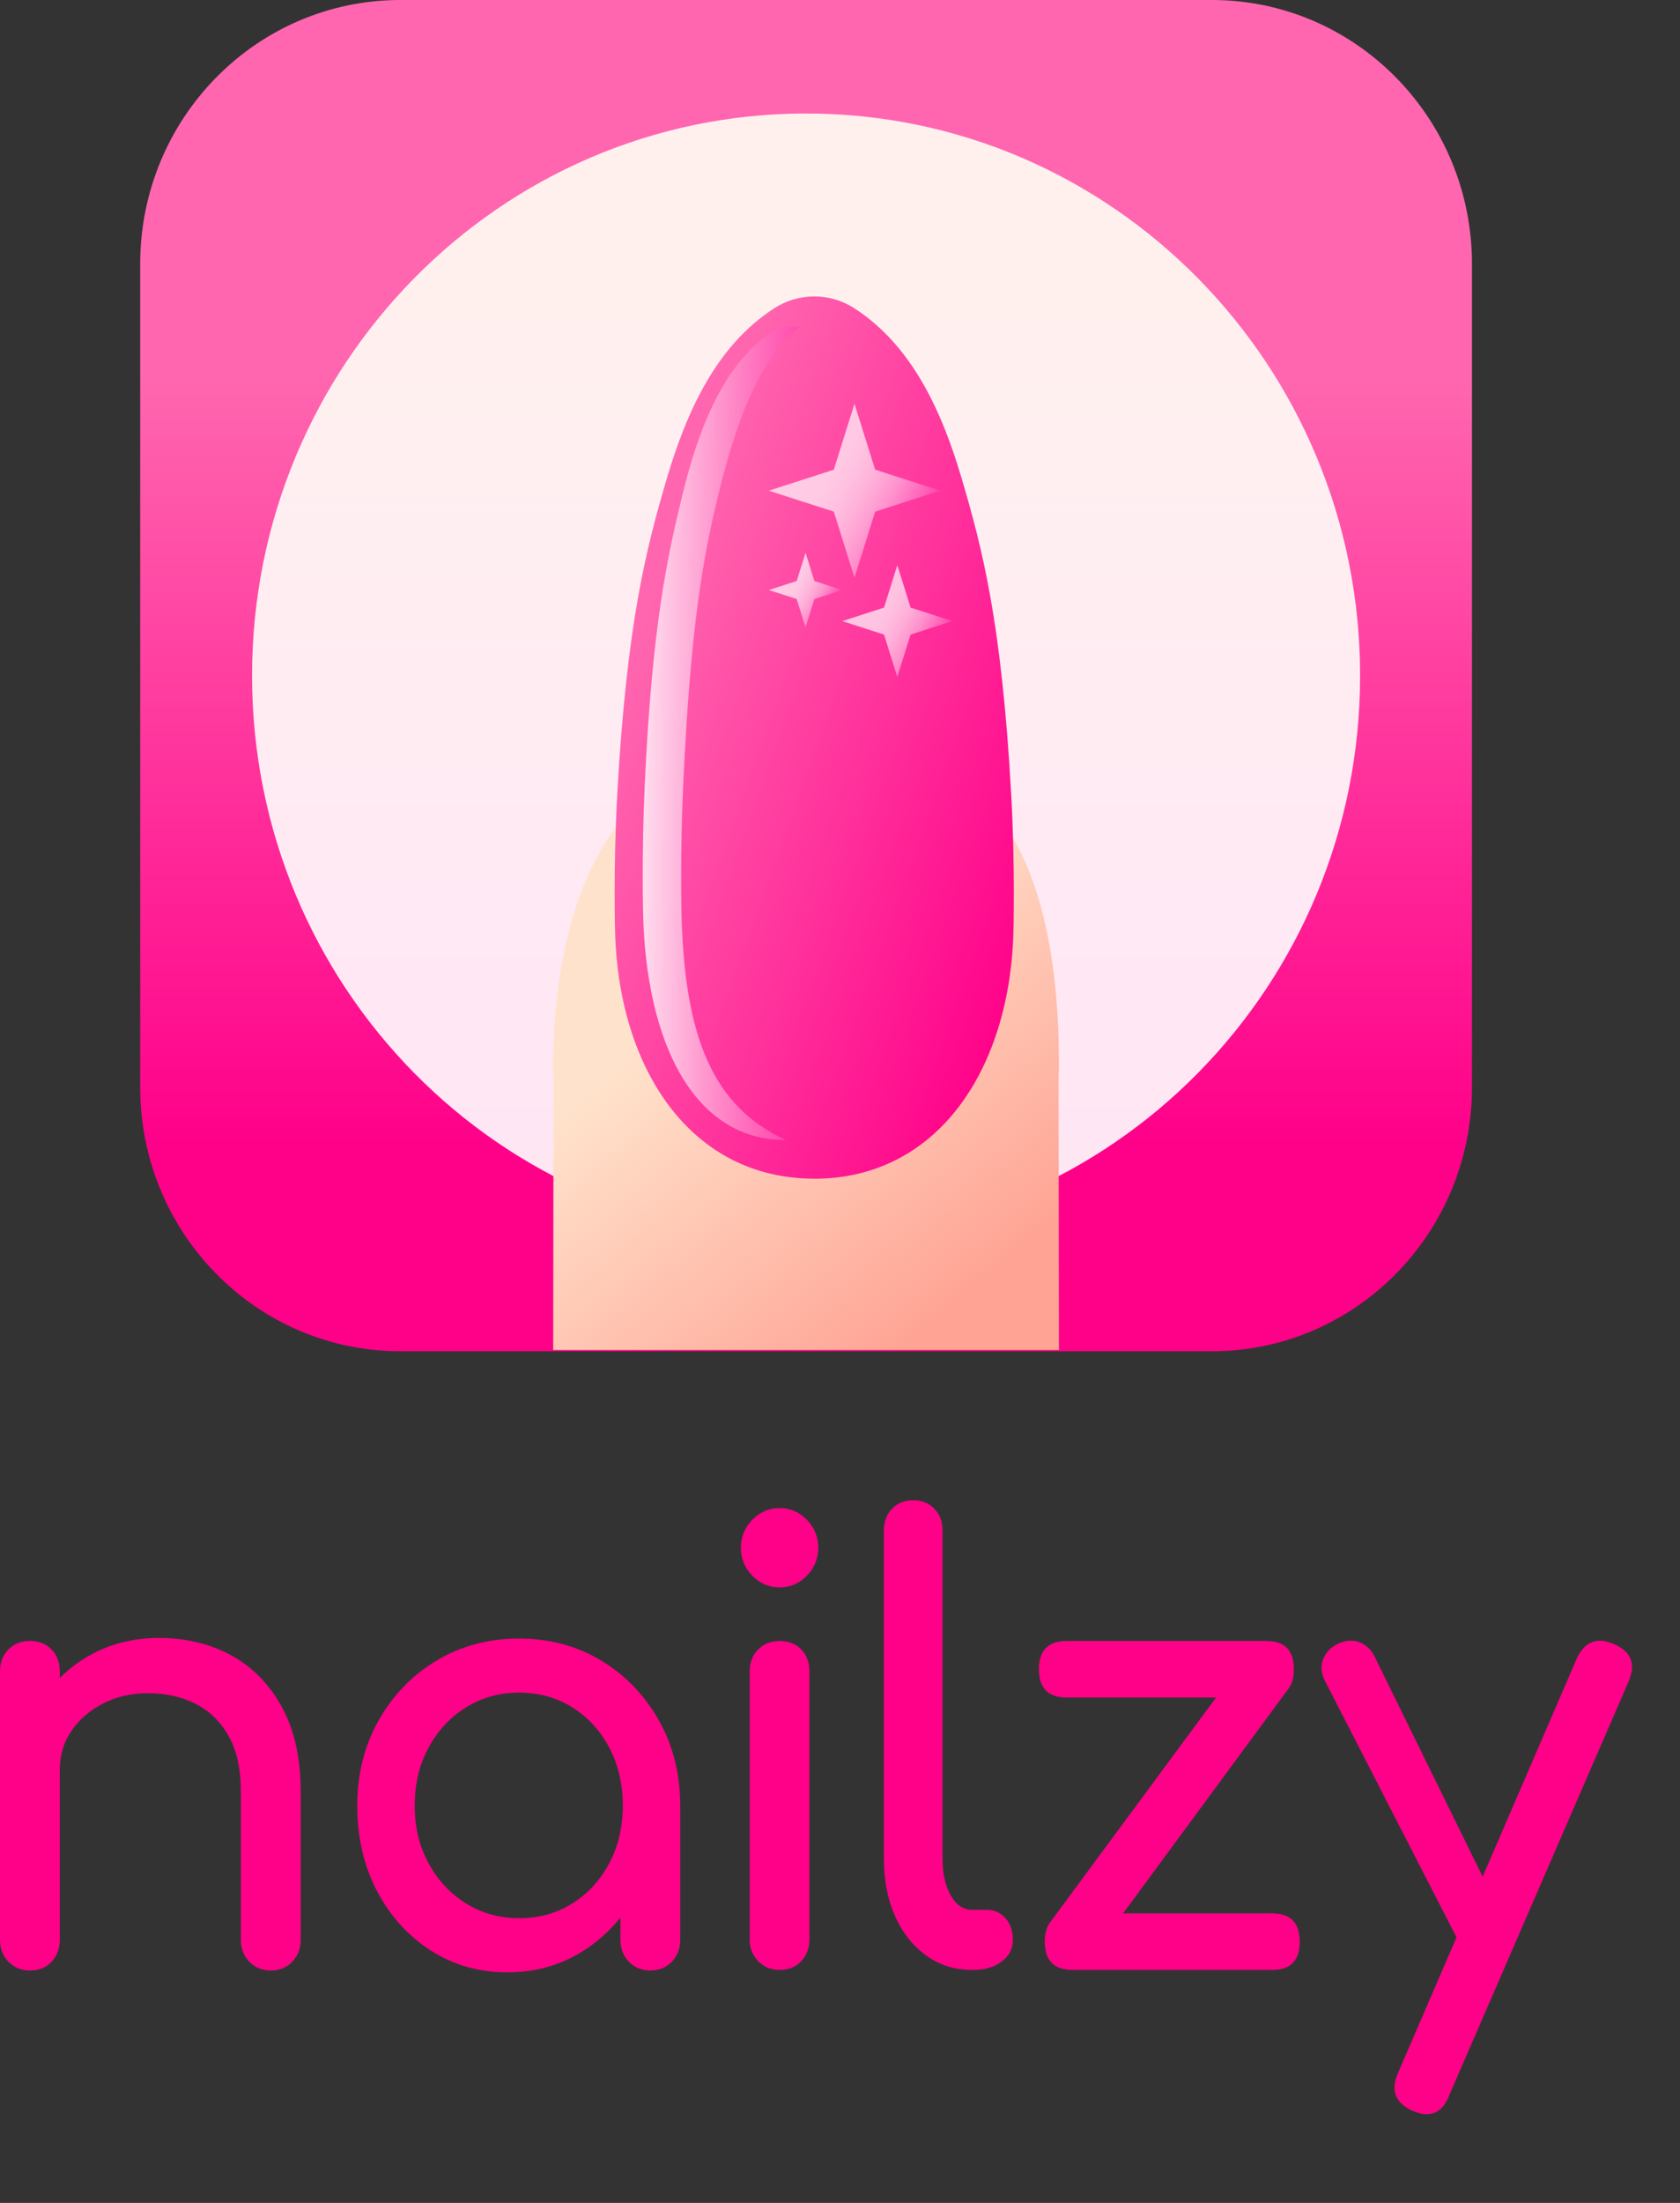 <svg width="29" height="38" viewBox="0 0 29 38" fill="none" xmlns="http://www.w3.org/2000/svg">
<rect x="0" y="0" width="29" height="38" fill="#333333" stroke="none"/>
<g clip-path="url(#clip0_8669_8089)">
<path d="M0.516 33.991C0.368 33.991 0.244 33.941 0.147 33.841C0.049 33.741 0 33.614 0 33.462V28.835C0 28.676 0.049 28.548 0.147 28.451C0.244 28.355 0.368 28.306 0.516 28.306C0.664 28.306 0.796 28.355 0.89 28.451C0.984 28.548 1.032 28.676 1.032 28.835V33.462C1.032 33.614 0.984 33.74 0.89 33.841C0.796 33.941 0.671 33.991 0.516 33.991ZM4.674 33.991C4.526 33.991 4.402 33.941 4.305 33.841C4.207 33.741 4.158 33.614 4.158 33.462V30.91C4.158 30.516 4.087 30.194 3.946 29.945C3.804 29.696 3.614 29.511 3.374 29.39C3.135 29.269 2.86 29.208 2.55 29.208C2.266 29.208 2.01 29.267 1.781 29.385C1.551 29.502 1.369 29.66 1.234 29.857C1.099 30.054 1.032 30.28 1.032 30.536H0.395C0.395 30.101 0.497 29.712 0.703 29.369C0.909 29.027 1.191 28.756 1.548 28.555C1.906 28.354 2.307 28.254 2.752 28.254C3.197 28.254 3.634 28.356 4.002 28.56C4.369 28.764 4.659 29.063 4.872 29.457C5.085 29.851 5.191 30.336 5.191 30.91V33.462C5.191 33.614 5.142 33.74 5.044 33.841C4.946 33.941 4.823 33.991 4.675 33.991L4.674 33.991Z" fill="#FF0088"/>
<path d="M8.758 34.023C8.265 34.023 7.823 33.896 7.432 33.644C7.041 33.391 6.732 33.049 6.506 32.617C6.28 32.184 6.167 31.695 6.167 31.149C6.167 30.602 6.29 30.111 6.537 29.675C6.783 29.24 7.117 28.896 7.538 28.643C7.96 28.391 8.434 28.265 8.96 28.265C9.486 28.265 9.958 28.391 10.376 28.643C10.794 28.896 11.127 29.24 11.373 29.675C11.619 30.111 11.742 30.602 11.742 31.149H11.347C11.347 31.695 11.234 32.184 11.008 32.617C10.782 33.049 10.474 33.391 10.082 33.644C9.691 33.896 9.249 34.023 8.757 34.023H8.758ZM8.96 33.089C9.304 33.089 9.611 33.004 9.88 32.834C10.15 32.665 10.363 32.433 10.518 32.139C10.673 31.846 10.751 31.515 10.751 31.149C10.751 30.782 10.673 30.442 10.518 30.148C10.363 29.854 10.15 29.622 9.88 29.452C9.611 29.283 9.304 29.198 8.96 29.198C8.616 29.198 8.317 29.283 8.044 29.452C7.771 29.622 7.555 29.854 7.397 30.148C7.238 30.442 7.159 30.775 7.159 31.149C7.159 31.522 7.238 31.846 7.397 32.139C7.555 32.433 7.771 32.665 8.044 32.834C8.317 33.004 8.622 33.089 8.96 33.089ZM11.226 33.991C11.078 33.991 10.954 33.941 10.857 33.841C10.759 33.741 10.71 33.614 10.71 33.462V31.875L10.902 30.775L11.742 31.149V33.462C11.742 33.614 11.693 33.74 11.596 33.841C11.498 33.941 11.375 33.991 11.226 33.991H11.226Z" fill="#FF0088"/>
<path d="M13.457 27.383C13.275 27.383 13.118 27.316 12.986 27.181C12.855 27.046 12.789 26.885 12.789 26.698C12.789 26.512 12.855 26.351 12.986 26.216C13.118 26.081 13.275 26.014 13.457 26.014C13.639 26.014 13.796 26.081 13.928 26.216C14.059 26.351 14.125 26.512 14.125 26.698C14.125 26.885 14.059 27.046 13.928 27.181C13.796 27.316 13.639 27.383 13.457 27.383ZM13.457 33.981C13.309 33.981 13.185 33.931 13.088 33.831C12.99 33.73 12.941 33.604 12.941 33.452V28.836C12.941 28.677 12.99 28.549 13.088 28.452C13.185 28.355 13.309 28.307 13.457 28.307C13.605 28.307 13.737 28.355 13.831 28.452C13.925 28.549 13.973 28.677 13.973 28.836V33.452C13.973 33.604 13.925 33.73 13.831 33.831C13.737 33.931 13.612 33.981 13.457 33.981Z" fill="#FF0088"/>
<path d="M16.776 33.981C16.479 33.981 16.216 33.898 15.987 33.732C15.757 33.566 15.578 33.34 15.45 33.053C15.322 32.766 15.258 32.435 15.258 32.062V26.398C15.258 26.246 15.305 26.121 15.4 26.024C15.494 25.927 15.616 25.879 15.764 25.879C15.912 25.879 16.034 25.927 16.128 26.024C16.222 26.121 16.27 26.246 16.27 26.398V32.062C16.27 32.318 16.317 32.529 16.411 32.695C16.506 32.861 16.627 32.944 16.776 32.944H17.029C17.163 32.944 17.273 32.992 17.357 33.089C17.442 33.186 17.484 33.31 17.484 33.463C17.484 33.615 17.42 33.739 17.292 33.836C17.163 33.933 16.998 33.981 16.796 33.981H16.776V33.981Z" fill="#FF0088"/>
<path d="M18.41 29.282C18.092 29.282 17.934 29.119 17.934 28.794C17.934 28.469 18.093 28.307 18.41 28.307H21.86C22.177 28.307 22.335 28.469 22.335 28.794C22.335 29.119 22.177 29.282 21.86 29.282H18.41ZM18.511 33.981C18.194 33.981 18.035 33.819 18.035 33.494C18.035 33.169 18.194 33.006 18.511 33.006H21.961C22.278 33.006 22.436 33.169 22.436 33.494C22.436 33.819 22.278 33.981 21.961 33.981H18.511ZM18.814 33.784L18.126 33.162L21.566 28.504L22.244 29.126L18.814 33.784H18.814Z" fill="#FF0088"/>
<path d="M25.813 33.753C25.685 33.808 25.565 33.813 25.454 33.768C25.343 33.723 25.253 33.635 25.186 33.504L22.869 28.991C22.802 28.86 22.793 28.733 22.844 28.612C22.894 28.491 22.984 28.403 23.112 28.348C23.24 28.292 23.361 28.287 23.476 28.332C23.59 28.377 23.678 28.465 23.739 28.597L25.955 33.109C26.022 33.241 26.048 33.367 26.031 33.488C26.014 33.609 25.941 33.697 25.813 33.752V33.753ZM24.619 36.471C24.552 36.471 24.471 36.45 24.376 36.408C24.08 36.27 23.999 36.052 24.134 35.755L27.219 28.607C27.354 28.317 27.567 28.234 27.857 28.358C28.16 28.49 28.244 28.708 28.11 29.012L25.014 36.149C24.933 36.364 24.801 36.471 24.619 36.471L24.619 36.471Z" fill="#FF0088"/>
<path d="M20.919 0H6.91C4.43 0 2.42 2.038 2.42 4.553V18.756C2.42 21.271 4.43 23.309 6.91 23.309H20.919C23.399 23.309 25.409 21.271 25.409 18.756V4.553C25.409 2.038 23.399 0 20.919 0Z" fill="url(#paint0_linear_8669_8089)"/>
<g opacity="0.9">
<path d="M13.914 21.352C19.196 21.352 23.478 17.01 23.478 11.655C23.478 6.299 19.196 1.958 13.914 1.958C8.632 1.958 4.351 6.299 4.351 11.655C4.351 17.01 8.632 21.352 13.914 21.352Z" fill="url(#paint1_linear_8669_8089)"/>
</g>
<path d="M18.279 23.286L18.273 18.569C18.277 18.497 18.279 18.425 18.279 18.352C18.279 15.897 17.705 13.031 14.94 12.942C14.877 12.94 13.351 12.94 13.287 12.94C10.434 12.94 9.549 15.841 9.549 18.352C9.549 18.425 9.551 18.497 9.555 18.569L9.549 23.287H18.279V23.286Z" fill="url(#paint2_linear_8669_8089)"/>
<path d="M14.055 20.332C11.939 20.332 10.687 18.464 10.618 16.093C10.618 16.093 10.585 14.962 10.655 13.701C10.82 10.735 11.16 9.446 11.506 8.269C11.847 7.114 12.356 5.971 13.361 5.32C13.786 5.044 14.326 5.044 14.751 5.32C15.755 5.971 16.265 7.114 16.605 8.269C16.952 9.447 17.291 10.736 17.455 13.701C17.526 14.962 17.493 16.093 17.493 16.093C17.425 18.464 16.172 20.333 14.056 20.333H14.055L14.055 20.332Z" fill="url(#paint3_linear_8669_8089)"/>
<path d="M13.566 19.667C12.33 19.094 11.816 17.943 11.764 15.756C11.764 15.756 11.739 14.712 11.793 13.549C11.919 10.812 12.134 9.623 12.399 8.537C12.659 7.471 13.045 6.234 13.813 5.633V5.637C13.598 5.616 13.377 5.676 13.198 5.816C12.43 6.417 12.04 7.471 11.78 8.537C11.515 9.623 11.255 10.812 11.129 13.549C11.075 14.712 11.101 15.756 11.101 15.756C11.153 17.943 11.947 19.667 13.566 19.667Z" fill="url(#paint4_linear_8669_8089)"/>
<path d="M14.75 6.965L15.107 8.102L16.229 8.464L15.107 8.826L14.75 9.963L14.393 8.826L13.271 8.464L14.393 8.102L14.75 6.965Z" fill="url(#paint5_linear_8669_8089)"/>
<path d="M13.905 9.535L14.058 10.023L14.539 10.178L14.058 10.333L13.905 10.82L13.752 10.333L13.271 10.178L13.752 10.023L13.905 9.535Z" fill="url(#paint6_linear_8669_8089)"/>
<path d="M15.489 9.75L15.719 10.481L16.44 10.714L15.719 10.947L15.489 11.678L15.26 10.947L14.539 10.714L15.26 10.481L15.489 9.75Z" fill="url(#paint7_linear_8669_8089)"/>
</g>
<defs>
<linearGradient id="paint0_linear_8669_8089" x1="13.914" y1="23.309" x2="13.914" y2="0" gradientUnits="userSpaceOnUse">
<stop offset="0.15" stop-color="#FF0089"/>
<stop offset="0.72" stop-color="#FF66AF"/>
</linearGradient>
<linearGradient id="paint1_linear_8669_8089" x1="13.914" y1="1.958" x2="13.914" y2="21.352" gradientUnits="userSpaceOnUse">
<stop offset="0.15" stop-color="#FFFFF5"/>
<stop offset="0.72" stop-color="white"/>
</linearGradient>
<linearGradient id="paint2_linear_8669_8089" x1="17.649" y1="23.823" x2="9.921" y2="14.739" gradientUnits="userSpaceOnUse">
<stop offset="0.15" stop-color="#FFA495"/>
<stop offset="0.72" stop-color="#FFE2CB"/>
</linearGradient>
<linearGradient id="paint3_linear_8669_8089" x1="20.751" y1="15.26" x2="6.872" y2="10.278" gradientUnits="userSpaceOnUse">
<stop offset="0.15" stop-color="#FF0089"/>
<stop offset="0.72" stop-color="#FF66AF"/>
</linearGradient>
<linearGradient id="paint4_linear_8669_8089" x1="11.095" y1="12.65" x2="13.813" y2="12.65" gradientUnits="userSpaceOnUse">
<stop stop-color="white" stop-opacity="0.8"/>
<stop offset="1" stop-color="#FF45AD" stop-opacity="0.7"/>
</linearGradient>
<linearGradient id="paint5_linear_8669_8089" x1="13.641" y1="7.815" x2="15.874" y2="9.086" gradientUnits="userSpaceOnUse">
<stop offset="0.32" stop-color="white" stop-opacity="0.7"/>
<stop offset="0.42" stop-color="#FFF4FA" stop-opacity="0.71"/>
<stop offset="0.56" stop-color="#FFD8ED" stop-opacity="0.74"/>
<stop offset="0.73" stop-color="#FFA9D9" stop-opacity="0.79"/>
<stop offset="0.91" stop-color="#FF68BC" stop-opacity="0.86"/>
<stop offset="1" stop-color="#FF45AD" stop-opacity="0.9"/>
</linearGradient>
<linearGradient id="paint6_linear_8669_8089" x1="13.43" y1="9.899" x2="14.387" y2="10.444" gradientUnits="userSpaceOnUse">
<stop offset="0.32" stop-color="white" stop-opacity="0.7"/>
<stop offset="0.42" stop-color="#FFF4FA" stop-opacity="0.71"/>
<stop offset="0.56" stop-color="#FFD8ED" stop-opacity="0.74"/>
<stop offset="0.73" stop-color="#FFA9D9" stop-opacity="0.79"/>
<stop offset="0.91" stop-color="#FF68BC" stop-opacity="0.86"/>
<stop offset="1" stop-color="#FF45AD" stop-opacity="0.9"/>
</linearGradient>
<linearGradient id="paint7_linear_8669_8089" x1="14.776" y1="10.296" x2="16.212" y2="11.114" gradientUnits="userSpaceOnUse">
<stop offset="0.32" stop-color="white" stop-opacity="0.7"/>
<stop offset="0.42" stop-color="#FFF4FA" stop-opacity="0.71"/>
<stop offset="0.56" stop-color="#FFD8ED" stop-opacity="0.74"/>
<stop offset="0.73" stop-color="#FFA9D9" stop-opacity="0.79"/>
<stop offset="0.91" stop-color="#FF68BC" stop-opacity="0.86"/>
<stop offset="1" stop-color="#FF45AD" stop-opacity="0.9"/>
</linearGradient>
<clipPath id="clip0_8669_8089">
<rect width="28.172" height="38" fill="white"/>
</clipPath>
</defs>
</svg>
